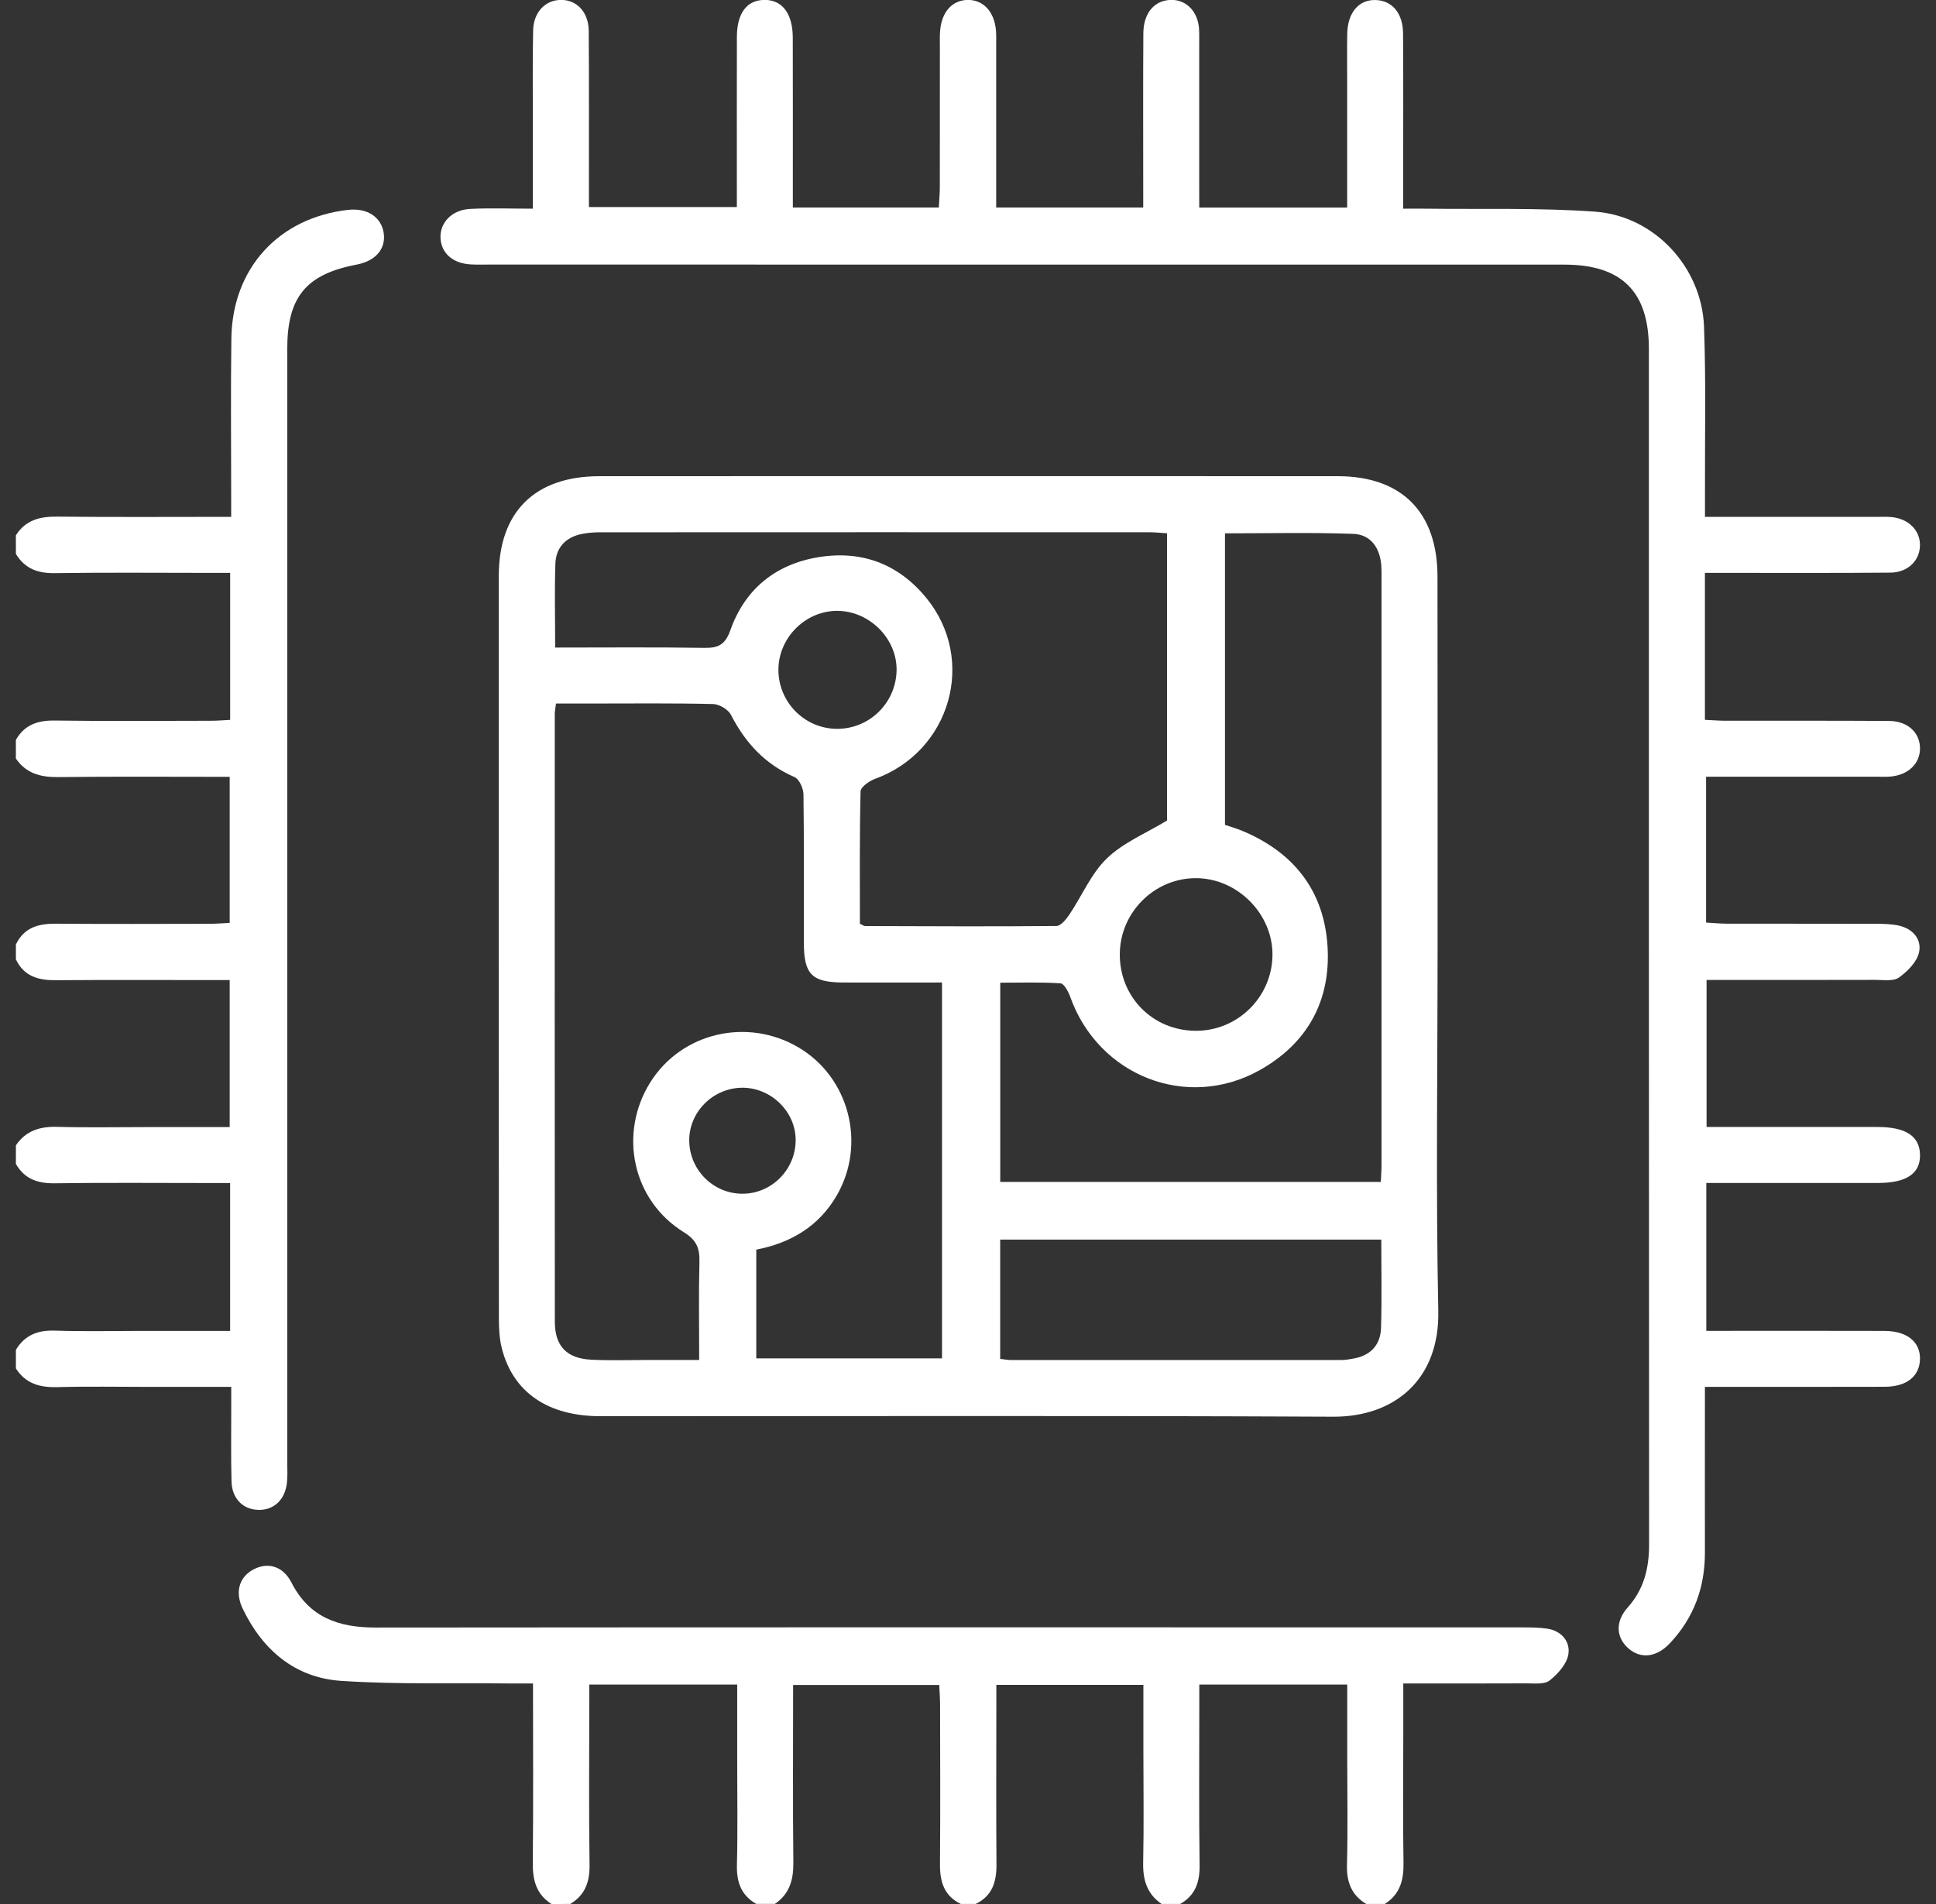 <svg xmlns="http://www.w3.org/2000/svg" width="61" height="60" viewBox="0 0 61 60" fill="none">
  <rect x="0" y="0" width="61" height="60" fill="#333333" stroke="none"/>
  <g clip-path="url(#clip0_801_1194)">
    <path d="M17.377 60C16.894 59.695 16.781 59.244 16.787 58.697C16.807 56.844 16.794 54.993 16.794 53.05C16.533 53.05 16.308 53.051 16.084 53.05C14.308 53.031 12.528 53.085 10.758 52.969C9.304 52.874 8.279 52.006 7.65 50.7C7.39 50.161 7.541 49.683 8.006 49.446C8.444 49.225 8.916 49.349 9.183 49.87C9.75 50.979 10.677 51.288 11.843 51.288C23.869 51.277 35.895 51.281 47.923 51.283C48.196 51.283 48.472 51.283 48.741 51.321C49.197 51.387 49.48 51.726 49.417 52.13C49.37 52.433 49.087 52.75 48.826 52.956C48.658 53.088 48.339 53.045 48.088 53.047C46.821 53.054 45.556 53.05 44.215 53.05C44.215 53.634 44.215 54.174 44.215 54.713C44.215 56.04 44.199 57.368 44.222 58.695C44.232 59.243 44.115 59.693 43.632 59.998C43.437 59.998 43.242 59.998 43.047 59.998C42.583 59.718 42.427 59.309 42.441 58.77C42.47 57.64 42.449 56.508 42.449 55.378C42.449 54.623 42.449 53.867 42.449 53.084C40.873 53.084 39.365 53.084 37.788 53.084C37.788 53.327 37.788 53.536 37.788 53.746C37.788 55.422 37.774 57.099 37.797 58.776C37.805 59.313 37.662 59.727 37.187 59.998C36.992 59.998 36.797 59.998 36.601 59.998C36.138 59.683 36.007 59.237 36.019 58.692C36.044 57.524 36.026 56.355 36.026 55.185C36.026 54.49 36.026 53.795 36.026 53.095C34.448 53.095 32.943 53.095 31.393 53.095C31.393 53.354 31.393 53.566 31.393 53.778C31.393 55.434 31.384 57.089 31.397 58.745C31.402 59.294 31.27 59.743 30.741 59.998C30.586 59.998 30.429 59.998 30.273 59.998C29.745 59.743 29.613 59.294 29.617 58.745C29.631 57.07 29.623 55.395 29.62 53.719C29.62 53.512 29.603 53.307 29.594 53.097C28.031 53.097 26.527 53.097 24.99 53.097C24.99 54.995 24.977 56.843 24.997 58.691C25.003 59.237 24.879 59.681 24.415 59.997C24.22 59.997 24.024 59.997 23.829 59.997C23.354 59.725 23.206 59.312 23.219 58.774C23.247 57.684 23.228 56.59 23.228 55.5C23.228 54.706 23.228 53.911 23.228 53.084C21.653 53.084 20.143 53.084 18.567 53.084C18.567 53.321 18.567 53.53 18.567 53.74C18.567 55.416 18.551 57.094 18.576 58.77C18.583 59.309 18.433 59.718 17.97 59.998C17.768 60 17.572 60 17.377 60Z" fill="white"/>
    <path d="M0.5 16.87C0.805 16.387 1.257 16.274 1.803 16.28C3.598 16.3 5.394 16.287 7.284 16.287C7.284 16.055 7.284 15.85 7.284 15.646C7.284 13.985 7.267 12.325 7.29 10.667C7.32 8.456 8.777 6.865 10.962 6.614C11.572 6.544 12.023 6.842 12.092 7.36C12.157 7.85 11.828 8.226 11.235 8.339C9.644 8.641 9.051 9.36 9.051 10.992C9.051 22.688 9.051 34.384 9.051 46.079C9.051 46.294 9.065 46.511 9.041 46.724C8.981 47.273 8.614 47.604 8.115 47.579C7.645 47.556 7.309 47.217 7.295 46.688C7.274 45.928 7.287 45.166 7.286 44.404C7.286 44.194 7.286 43.985 7.286 43.704C6.38 43.704 5.528 43.704 4.675 43.704C3.718 43.704 2.761 43.685 1.805 43.712C1.257 43.726 0.807 43.605 0.501 43.122C0.501 42.926 0.501 42.731 0.501 42.536C0.782 42.071 1.193 41.912 1.731 41.931C2.628 41.962 3.528 41.94 4.426 41.94C5.358 41.94 6.289 41.94 7.251 41.94C7.251 40.364 7.251 38.853 7.251 37.28C7.007 37.28 6.797 37.28 6.589 37.28C4.969 37.28 3.347 37.265 1.727 37.288C1.188 37.296 0.774 37.155 0.501 36.678C0.501 36.483 0.501 36.287 0.501 36.092C0.817 35.628 1.263 35.493 1.811 35.51C2.764 35.536 3.721 35.517 4.677 35.517C5.528 35.517 6.379 35.517 7.237 35.517C7.237 33.94 7.237 32.436 7.237 30.884C6.978 30.884 6.765 30.884 6.552 30.884C4.954 30.884 3.354 30.877 1.756 30.889C1.209 30.893 0.755 30.768 0.501 30.233C0.501 30.077 0.501 29.92 0.501 29.764C0.754 29.229 1.209 29.104 1.756 29.108C3.375 29.12 4.992 29.114 6.611 29.111C6.818 29.111 7.025 29.092 7.237 29.082C7.237 27.52 7.237 26.016 7.237 24.48C5.396 24.48 3.602 24.467 1.811 24.488C1.263 24.491 0.816 24.366 0.5 23.902C0.5 23.707 0.5 23.512 0.5 23.316C0.773 22.839 1.187 22.698 1.725 22.706C3.365 22.729 5.005 22.715 6.646 22.713C6.85 22.713 7.055 22.695 7.252 22.685C7.252 21.112 7.252 19.614 7.252 18.053C7.011 18.053 6.802 18.053 6.593 18.053C4.973 18.053 3.351 18.037 1.731 18.061C1.193 18.07 0.782 17.921 0.501 17.455C0.5 17.26 0.5 17.065 0.5 16.87Z" fill="white"/>
    <path d="M45.296 29.828C45.296 33.654 45.24 37.484 45.318 41.309C45.362 43.478 43.934 44.653 42.003 44.644C34.31 44.606 26.616 44.629 18.922 44.628C17.27 44.628 16.173 43.883 15.815 42.502C15.732 42.187 15.719 41.846 15.719 41.517C15.715 33.726 15.713 25.935 15.716 18.144C15.718 16.127 16.857 15.006 18.891 15.006C26.642 15.003 34.395 15.003 42.147 15.006C44.167 15.007 45.291 16.139 45.293 18.172C45.299 22.056 45.296 25.941 45.296 29.828ZM29.681 30.961C28.601 30.961 27.589 30.964 26.576 30.961C25.583 30.958 25.33 30.707 25.329 29.718C25.326 28.154 25.337 26.593 25.316 25.029C25.313 24.843 25.183 24.554 25.037 24.489C24.108 24.088 23.485 23.409 23.03 22.525C22.944 22.357 22.665 22.191 22.47 22.186C21.201 22.155 19.931 22.17 18.662 22.17C18.28 22.17 17.897 22.17 17.518 22.17C17.498 22.337 17.48 22.415 17.48 22.491C17.479 28.879 17.476 35.266 17.482 41.654C17.483 42.42 17.858 42.808 18.625 42.847C19.23 42.878 19.836 42.856 20.442 42.856C20.958 42.856 21.476 42.856 22.03 42.856C22.03 41.752 22.012 40.757 22.038 39.763C22.049 39.336 21.946 39.076 21.547 38.83C19.928 37.832 19.478 35.724 20.489 34.108C21.471 32.539 23.547 32.051 25.167 33.011C26.755 33.952 27.301 36.044 26.369 37.664C25.807 38.64 24.924 39.167 23.829 39.379C23.829 40.534 23.829 41.658 23.829 42.805C25.795 42.805 27.731 42.805 29.681 42.805C29.681 38.85 29.681 34.947 29.681 30.961ZM17.492 20.406C19.106 20.406 20.646 20.391 22.185 20.416C22.631 20.423 22.847 20.323 23.013 19.857C23.475 18.562 24.436 17.777 25.797 17.557C27.153 17.337 28.308 17.771 29.182 18.837C30.785 20.79 29.95 23.685 27.565 24.546C27.385 24.613 27.118 24.802 27.115 24.938C27.081 26.337 27.094 27.738 27.094 29.11C27.189 29.154 27.222 29.182 27.256 29.182C29.266 29.188 31.275 29.199 33.286 29.18C33.425 29.179 33.594 28.969 33.694 28.821C34.091 28.229 34.379 27.529 34.878 27.048C35.392 26.552 36.105 26.261 36.771 25.856C36.771 22.913 36.771 19.876 36.771 16.805C36.567 16.793 36.397 16.773 36.227 16.773C30.449 16.771 24.673 16.771 18.895 16.774C18.701 16.774 18.505 16.791 18.315 16.83C17.814 16.936 17.516 17.263 17.499 17.765C17.47 18.615 17.492 19.471 17.492 20.406ZM43.507 37.246C43.516 37.039 43.529 36.886 43.529 36.734C43.531 30.545 43.531 24.356 43.529 18.167C43.529 18.05 43.531 17.932 43.522 17.817C43.479 17.259 43.187 16.842 42.634 16.823C41.297 16.774 39.957 16.807 38.597 16.807C38.597 19.889 38.597 22.93 38.597 25.994C38.771 26.052 38.939 26.101 39.1 26.165C40.752 26.839 41.727 28.063 41.83 29.845C41.928 31.544 41.191 32.881 39.693 33.722C37.405 35.006 34.609 33.907 33.72 31.411C33.661 31.248 33.526 30.995 33.415 30.987C32.782 30.946 32.145 30.967 31.516 30.967C31.516 33.117 31.516 35.175 31.516 37.246C35.522 37.246 39.482 37.246 43.507 37.246ZM43.522 39.062C39.47 39.062 35.499 39.062 31.514 39.062C31.514 40.333 31.514 41.567 31.514 42.821C31.651 42.837 31.745 42.856 31.84 42.858C35.314 42.859 38.786 42.86 42.26 42.858C42.395 42.858 42.531 42.833 42.665 42.808C43.199 42.708 43.5 42.367 43.514 41.842C43.541 40.926 43.522 40.011 43.522 39.062ZM37.675 32.483C38.989 32.487 40.067 31.435 40.093 30.121C40.12 28.815 38.997 27.674 37.682 27.673C36.379 27.67 35.296 28.744 35.283 30.055C35.268 31.411 36.319 32.478 37.675 32.483ZM26.343 22.967C27.366 22.986 28.214 22.18 28.249 21.154C28.283 20.162 27.438 19.28 26.424 19.25C25.417 19.223 24.547 20.059 24.527 21.074C24.508 22.097 25.324 22.948 26.343 22.967ZM23.415 37.617C24.328 37.606 25.072 36.844 25.07 35.923C25.069 35.022 24.281 34.262 23.368 34.277C22.447 34.293 21.695 35.062 21.717 35.971C21.741 36.895 22.498 37.629 23.415 37.617Z" fill="white"/>
    <path d="M37.786 6.541C39.365 6.541 40.877 6.541 42.447 6.541C42.447 5.164 42.447 3.821 42.447 2.478C42.447 2.009 42.441 1.54 42.449 1.071C42.459 0.399 42.811 -0.015 43.345 0.001C43.862 0.016 44.204 0.414 44.208 1.055C44.219 2.657 44.211 4.258 44.211 5.861C44.211 6.072 44.211 6.284 44.211 6.576C44.478 6.576 44.704 6.573 44.93 6.576C46.706 6.599 48.488 6.543 50.256 6.67C52.127 6.803 53.623 8.421 53.691 10.298C53.755 12.035 53.715 13.774 53.721 15.512C53.722 15.744 53.721 15.974 53.721 16.288C53.969 16.288 54.176 16.288 54.381 16.288C55.963 16.288 57.545 16.288 59.127 16.288C59.283 16.288 59.441 16.281 59.595 16.294C60.137 16.346 60.504 16.715 60.495 17.191C60.486 17.669 60.112 18.039 59.563 18.045C57.903 18.06 56.242 18.053 54.582 18.053C54.328 18.053 54.076 18.053 53.719 18.053C53.719 18.828 53.719 19.581 53.719 20.332C53.719 21.093 53.719 21.853 53.719 22.684C53.954 22.694 54.16 22.712 54.365 22.712C56.084 22.714 57.802 22.707 59.522 22.719C60.112 22.723 60.498 23.09 60.496 23.588C60.495 24.062 60.13 24.417 59.578 24.47C59.422 24.485 59.265 24.476 59.11 24.476C57.547 24.476 55.984 24.476 54.422 24.476C54.212 24.476 54.001 24.476 53.756 24.476C53.756 26.024 53.756 27.519 53.756 29.072C53.973 29.085 54.179 29.105 54.386 29.107C55.968 29.11 57.55 29.107 59.132 29.111C59.365 29.111 59.603 29.119 59.829 29.168C60.27 29.265 60.555 29.601 60.466 30.009C60.4 30.312 60.103 30.611 59.832 30.804C59.656 30.93 59.342 30.878 59.089 30.878C57.332 30.883 55.577 30.881 53.771 30.881C53.771 32.433 53.771 33.939 53.771 35.514C54.201 35.514 54.625 35.514 55.049 35.514C56.417 35.514 57.783 35.514 59.151 35.514C60.046 35.514 60.483 35.799 60.496 36.386C60.511 36.977 60.072 37.277 59.187 37.278C57.605 37.28 56.023 37.278 54.441 37.278C54.23 37.278 54.019 37.278 53.763 37.278C53.763 38.836 53.763 40.346 53.763 41.938C53.976 41.938 54.183 41.938 54.39 41.938C56.05 41.938 57.711 41.935 59.371 41.94C60.09 41.941 60.514 42.291 60.495 42.841C60.477 43.375 60.071 43.7 59.378 43.701C57.523 43.707 55.668 43.703 53.719 43.703C53.719 43.935 53.719 44.14 53.719 44.344C53.719 45.868 53.715 47.391 53.719 48.915C53.722 50.019 53.373 50.982 52.61 51.788C52.195 52.225 51.707 52.285 51.317 51.952C50.924 51.614 50.88 51.112 51.285 50.657C51.801 50.078 51.96 49.421 51.96 48.665C51.951 36.107 51.954 23.547 51.953 10.988C51.953 9.191 51.098 8.34 49.295 8.339C38.005 8.337 26.715 8.339 15.426 8.337C15.23 8.337 15.035 8.343 14.84 8.333C14.272 8.303 13.907 7.986 13.88 7.508C13.852 7.022 14.237 6.611 14.814 6.583C15.452 6.552 16.092 6.576 16.79 6.576C16.79 5.658 16.79 4.806 16.79 3.951C16.79 2.955 16.777 1.959 16.798 0.963C16.809 0.377 17.19 -0.007 17.687 -0.003C18.185 0.001 18.547 0.39 18.55 0.98C18.562 2.601 18.554 4.223 18.556 5.843C18.556 6.055 18.556 6.268 18.556 6.524C20.107 6.524 21.619 6.524 23.217 6.524C23.217 6.323 23.217 6.116 23.217 5.909C23.217 4.327 23.214 2.745 23.218 1.162C23.22 0.418 23.529 0.007 24.075 -0.003C24.642 -0.013 24.978 0.421 24.979 1.19C24.984 2.754 24.981 4.315 24.981 5.879C24.981 6.088 24.981 6.298 24.981 6.539C26.533 6.539 28.027 6.539 29.581 6.539C29.592 6.322 29.611 6.115 29.612 5.909C29.615 4.425 29.614 2.94 29.614 1.456C29.614 1.3 29.608 1.143 29.62 0.988C29.664 0.383 29.995 0.007 30.487 -0.002C30.979 -0.01 31.331 0.365 31.381 0.96C31.394 1.115 31.387 1.273 31.388 1.428C31.388 2.912 31.388 4.398 31.388 5.881C31.388 6.09 31.388 6.298 31.388 6.539C32.952 6.539 34.448 6.539 36.021 6.539C36.021 6.322 36.021 6.115 36.021 5.906C36.021 4.286 36.014 2.664 36.025 1.044C36.03 0.401 36.382 0.006 36.899 -0.003C37.377 -0.012 37.741 0.36 37.779 0.901C37.789 1.057 37.785 1.214 37.785 1.369C37.785 2.874 37.785 4.377 37.785 5.881C37.786 6.094 37.786 6.304 37.786 6.541Z" fill="white"/>
  </g>
  <defs>
    <clipPath id="clip0_801_1194">
      <rect width="60" height="60" fill="white" transform="translate(0.5)"/>
    </clipPath>
  </defs>
</svg>